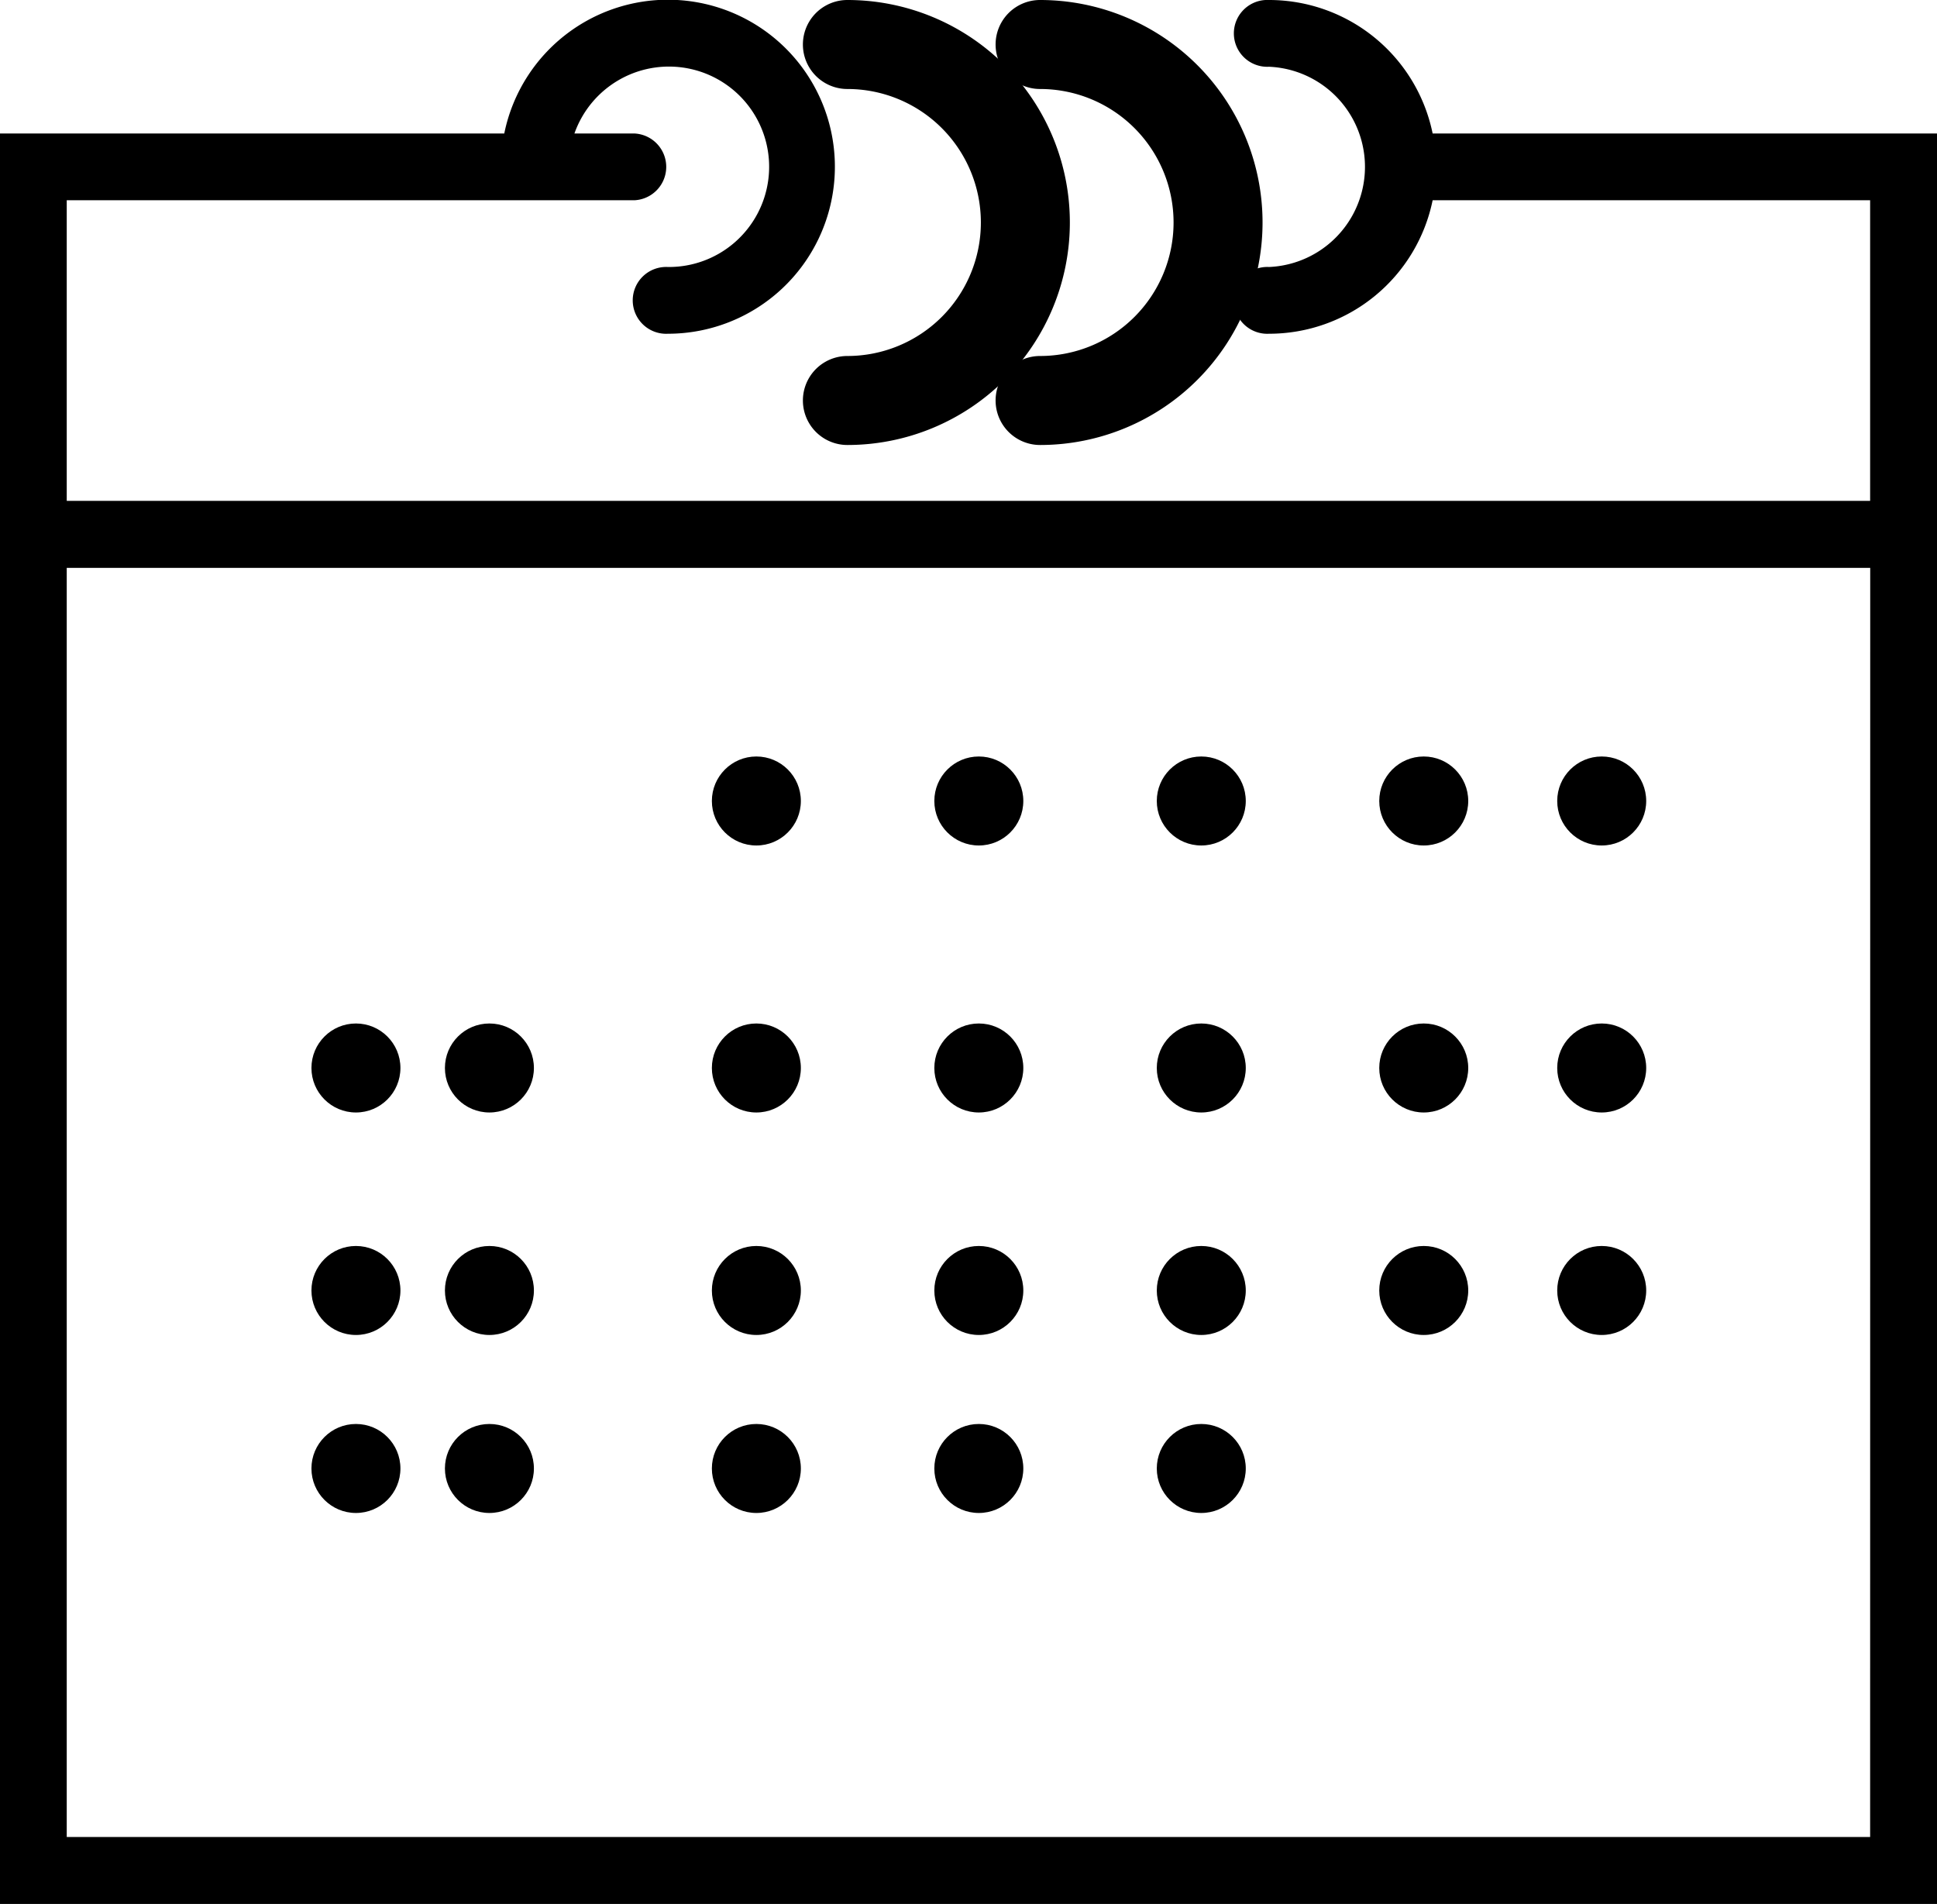<svg xmlns="http://www.w3.org/2000/svg" width="43.536" height="42.786" viewBox="0 0 43.536 42.786">
  <g id="calendar" transform="translate(29 28.5)">
    <g id="Group_484" data-name="Group 484" transform="translate(-29 -28.5)">
      <path id="Path_2337" data-name="Path 2337" d="M32.2,3a3.753,3.753,0,0,0-3.678-3,.751.751,0,1,0,0,1.5,2.252,2.252,0,0,1,0,4.5.751.751,0,1,0,0,1.5,3.753,3.753,0,0,0,3.678-3h9.833v6.756H1.5V4.5H14.262a.751.751,0,0,0,0-1.5H12.911a2.252,2.252,0,1,1,2.1,3,.751.751,0,1,0,0,1.5A3.753,3.753,0,1,0,11.334,3H0V42.786H43.536V3Zm9.833,38.282H1.5V12.761H42.035Z" transform="translate(0 0)"/>
      <path id="Path_2338" data-name="Path 2338" d="M26,2a3,3,0,0,1,0,6,1,1,0,0,0,0,2A5,5,0,1,0,26,0a1,1,0,1,0,0,2Z" transform="translate(-6.954 0)"/>
      <path id="Path_2339" data-name="Path 2339" d="M32,2a3,3,0,0,1,0,6,1,1,0,0,0,0,2A5,5,0,0,0,32,0a1,1,0,0,0,0,2Z" transform="translate(-8.623 0)"/>
      <circle id="Ellipse_56" data-name="Ellipse 56" cx="1" cy="1" r="1" transform="translate(16 17)"/>
      <circle id="Ellipse_57" data-name="Ellipse 57" cx="1" cy="1" r="1" transform="translate(21 17)"/>
      <circle id="Ellipse_58" data-name="Ellipse 58" cx="1" cy="1" r="1" transform="translate(26 17)"/>
      <circle id="Ellipse_59" data-name="Ellipse 59" cx="1" cy="1" r="1" transform="translate(31 17)"/>
      <circle id="Ellipse_60" data-name="Ellipse 60" cx="1" cy="1" r="1" transform="translate(35 17)"/>
      <circle id="Ellipse_61" data-name="Ellipse 61" cx="1" cy="1" r="1" transform="translate(7 23)"/>
      <circle id="Ellipse_62" data-name="Ellipse 62" cx="1" cy="1" r="1" transform="translate(10 23)"/>
      <circle id="Ellipse_63" data-name="Ellipse 63" cx="1" cy="1" r="1" transform="translate(16 23)"/>
      <circle id="Ellipse_64" data-name="Ellipse 64" cx="1" cy="1" r="1" transform="translate(21 23)"/>
      <circle id="Ellipse_65" data-name="Ellipse 65" cx="1" cy="1" r="1" transform="translate(26 23)"/>
      <circle id="Ellipse_66" data-name="Ellipse 66" cx="1" cy="1" r="1" transform="translate(31 23)"/>
      <circle id="Ellipse_67" data-name="Ellipse 67" cx="1" cy="1" r="1" transform="translate(35 23)"/>
      <circle id="Ellipse_68" data-name="Ellipse 68" cx="1" cy="1" r="1" transform="translate(7 28)"/>
      <circle id="Ellipse_69" data-name="Ellipse 69" cx="1" cy="1" r="1" transform="translate(10 28)"/>
      <circle id="Ellipse_70" data-name="Ellipse 70" cx="1" cy="1" r="1" transform="translate(16 28)"/>
      <circle id="Ellipse_71" data-name="Ellipse 71" cx="1" cy="1" r="1" transform="translate(21 28)"/>
      <circle id="Ellipse_72" data-name="Ellipse 72" cx="1" cy="1" r="1" transform="translate(26 28)"/>
      <circle id="Ellipse_73" data-name="Ellipse 73" cx="1" cy="1" r="1" transform="translate(31 28)"/>
      <circle id="Ellipse_74" data-name="Ellipse 74" cx="1" cy="1" r="1" transform="translate(35 28)"/>
      <circle id="Ellipse_75" data-name="Ellipse 75" cx="1" cy="1" r="1" transform="translate(7 32)"/>
      <circle id="Ellipse_76" data-name="Ellipse 76" cx="1" cy="1" r="1" transform="translate(10 32)"/>
      <circle id="Ellipse_77" data-name="Ellipse 77" cx="1" cy="1" r="1" transform="translate(16 32)"/>
      <circle id="Ellipse_78" data-name="Ellipse 78" cx="1" cy="1" r="1" transform="translate(21 32)"/>
      <circle id="Ellipse_79" data-name="Ellipse 79" cx="1" cy="1" r="1" transform="translate(26 32)"/>
    </g>
  </g>
</svg>
